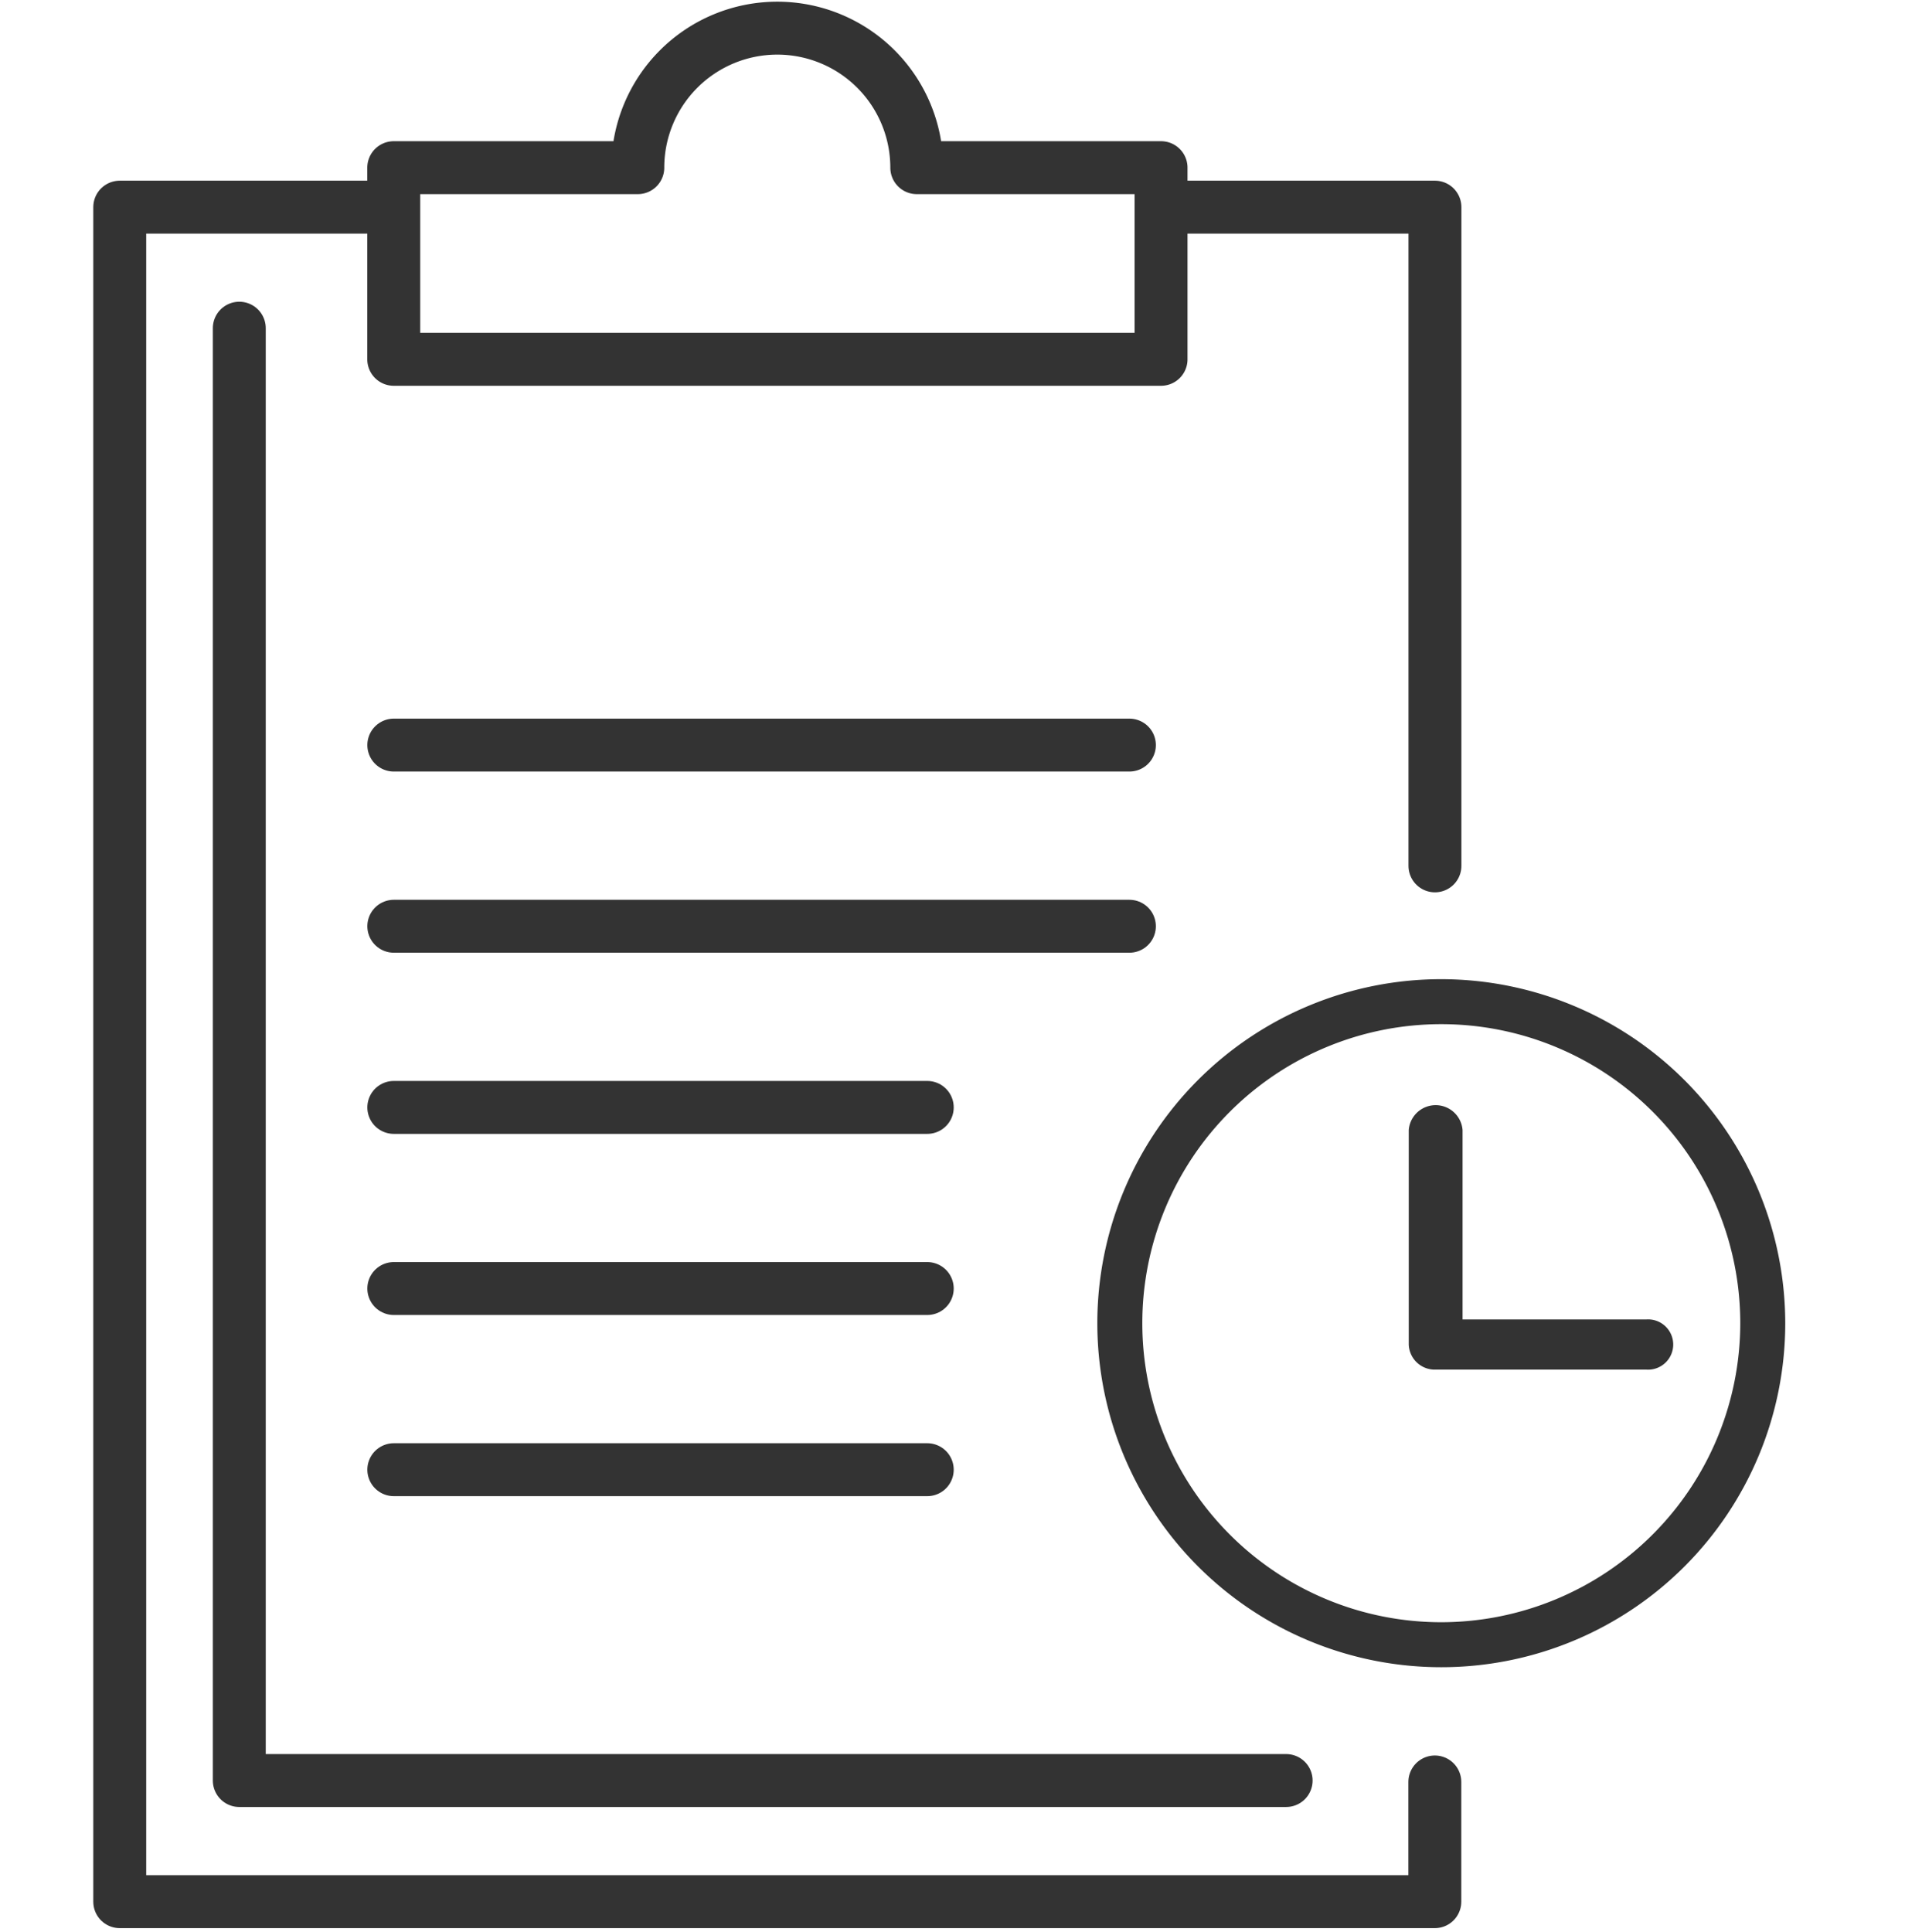 <svg xmlns="http://www.w3.org/2000/svg" width="36" height="36.502" viewBox="0 0 36 36.502">
  <g id="icon" transform="translate(0 0.5)">
    <rect id="area" width="36" height="36" transform="translate(0 0.002)" fill="none"/>
    <g id="icon-2" data-name="icon" transform="translate(2.263)">
      <path id="パス_280" data-name="パス 280" d="M84.633,53.283H79.495V85.3h24.852V83.038" transform="translate(-79.495 -49.869)" fill="none" stroke="#333" stroke-linecap="round" stroke-linejoin="round" stroke-width="1"/>
      <path id="パス_3693" data-name="パス 3693" d="M103.15,53.283h5.139V65.729" transform="translate(-83.435 -49.869)" fill="none" stroke="#333" stroke-linecap="round" stroke-linejoin="round" stroke-width="1"/>
      <path id="パス_281" data-name="パス 281" d="M82.495,56.283V83.724h19.783" transform="translate(-80.236 -50.582)" fill="none" stroke="#333" stroke-linecap="round" stroke-linejoin="round" stroke-width="1"/>
      <path id="パス_282" data-name="パス 282" d="M96.254,51.472a2.636,2.636,0,1,0-5.272,0H86.37v3.621h14.5V51.472Z" transform="translate(-81.192 -48.804)" fill="none" stroke="#333" stroke-linecap="round" stroke-linejoin="round" stroke-width="1"/>
      <g id="グループ_5601" data-name="グループ 5601" transform="translate(-0.329 -1.327)">
        <path id="パス_3784" data-name="パス 3784" d="M178.033,129.987h-3.474v-3.578a.51.51,0,0,0-1.017,0v4.052a.492.492,0,0,0,.509.474h3.983a.475.475,0,1,0,0-.948" transform="translate(-148.854 -104.23)" fill="#333"/>
        <path id="パス_3785" data-name="パス 3785" d="M133.584,107.252a6.5,6.5,0,1,0,6.5,6.5,6.507,6.507,0,0,0-6.5-6.5m0,12.15a5.65,5.65,0,1,1,5.65-5.65,5.656,5.656,0,0,1-5.65,5.65" transform="translate(-108.281 -87.924)" fill="#333"/>
      </g>
      <line id="線_495" data-name="線 495" x2="10.081" transform="translate(5.179 23.846)" fill="none" stroke="#333" stroke-linecap="round" stroke-linejoin="round" stroke-width="1"/>
      <line id="線_496" data-name="線 496" x2="13.901" transform="translate(5.179 13.578)" fill="none" stroke="#333" stroke-linecap="round" stroke-linejoin="round" stroke-width="1"/>
      <line id="線_497" data-name="線 497" x2="13.901" transform="translate(5.179 17.001)" fill="none" stroke="#333" stroke-linecap="round" stroke-linejoin="round" stroke-width="1"/>
      <line id="線_498" data-name="線 498" x2="10.081" transform="translate(5.179 20.424)" fill="none" stroke="#333" stroke-linecap="round" stroke-linejoin="round" stroke-width="1"/>
      <line id="線_499" data-name="線 499" x2="10.081" transform="translate(5.179 27.269)" fill="none" stroke="#333" stroke-linecap="round" stroke-linejoin="round" stroke-width="1"/>
    </g>
  </g>
</svg>
